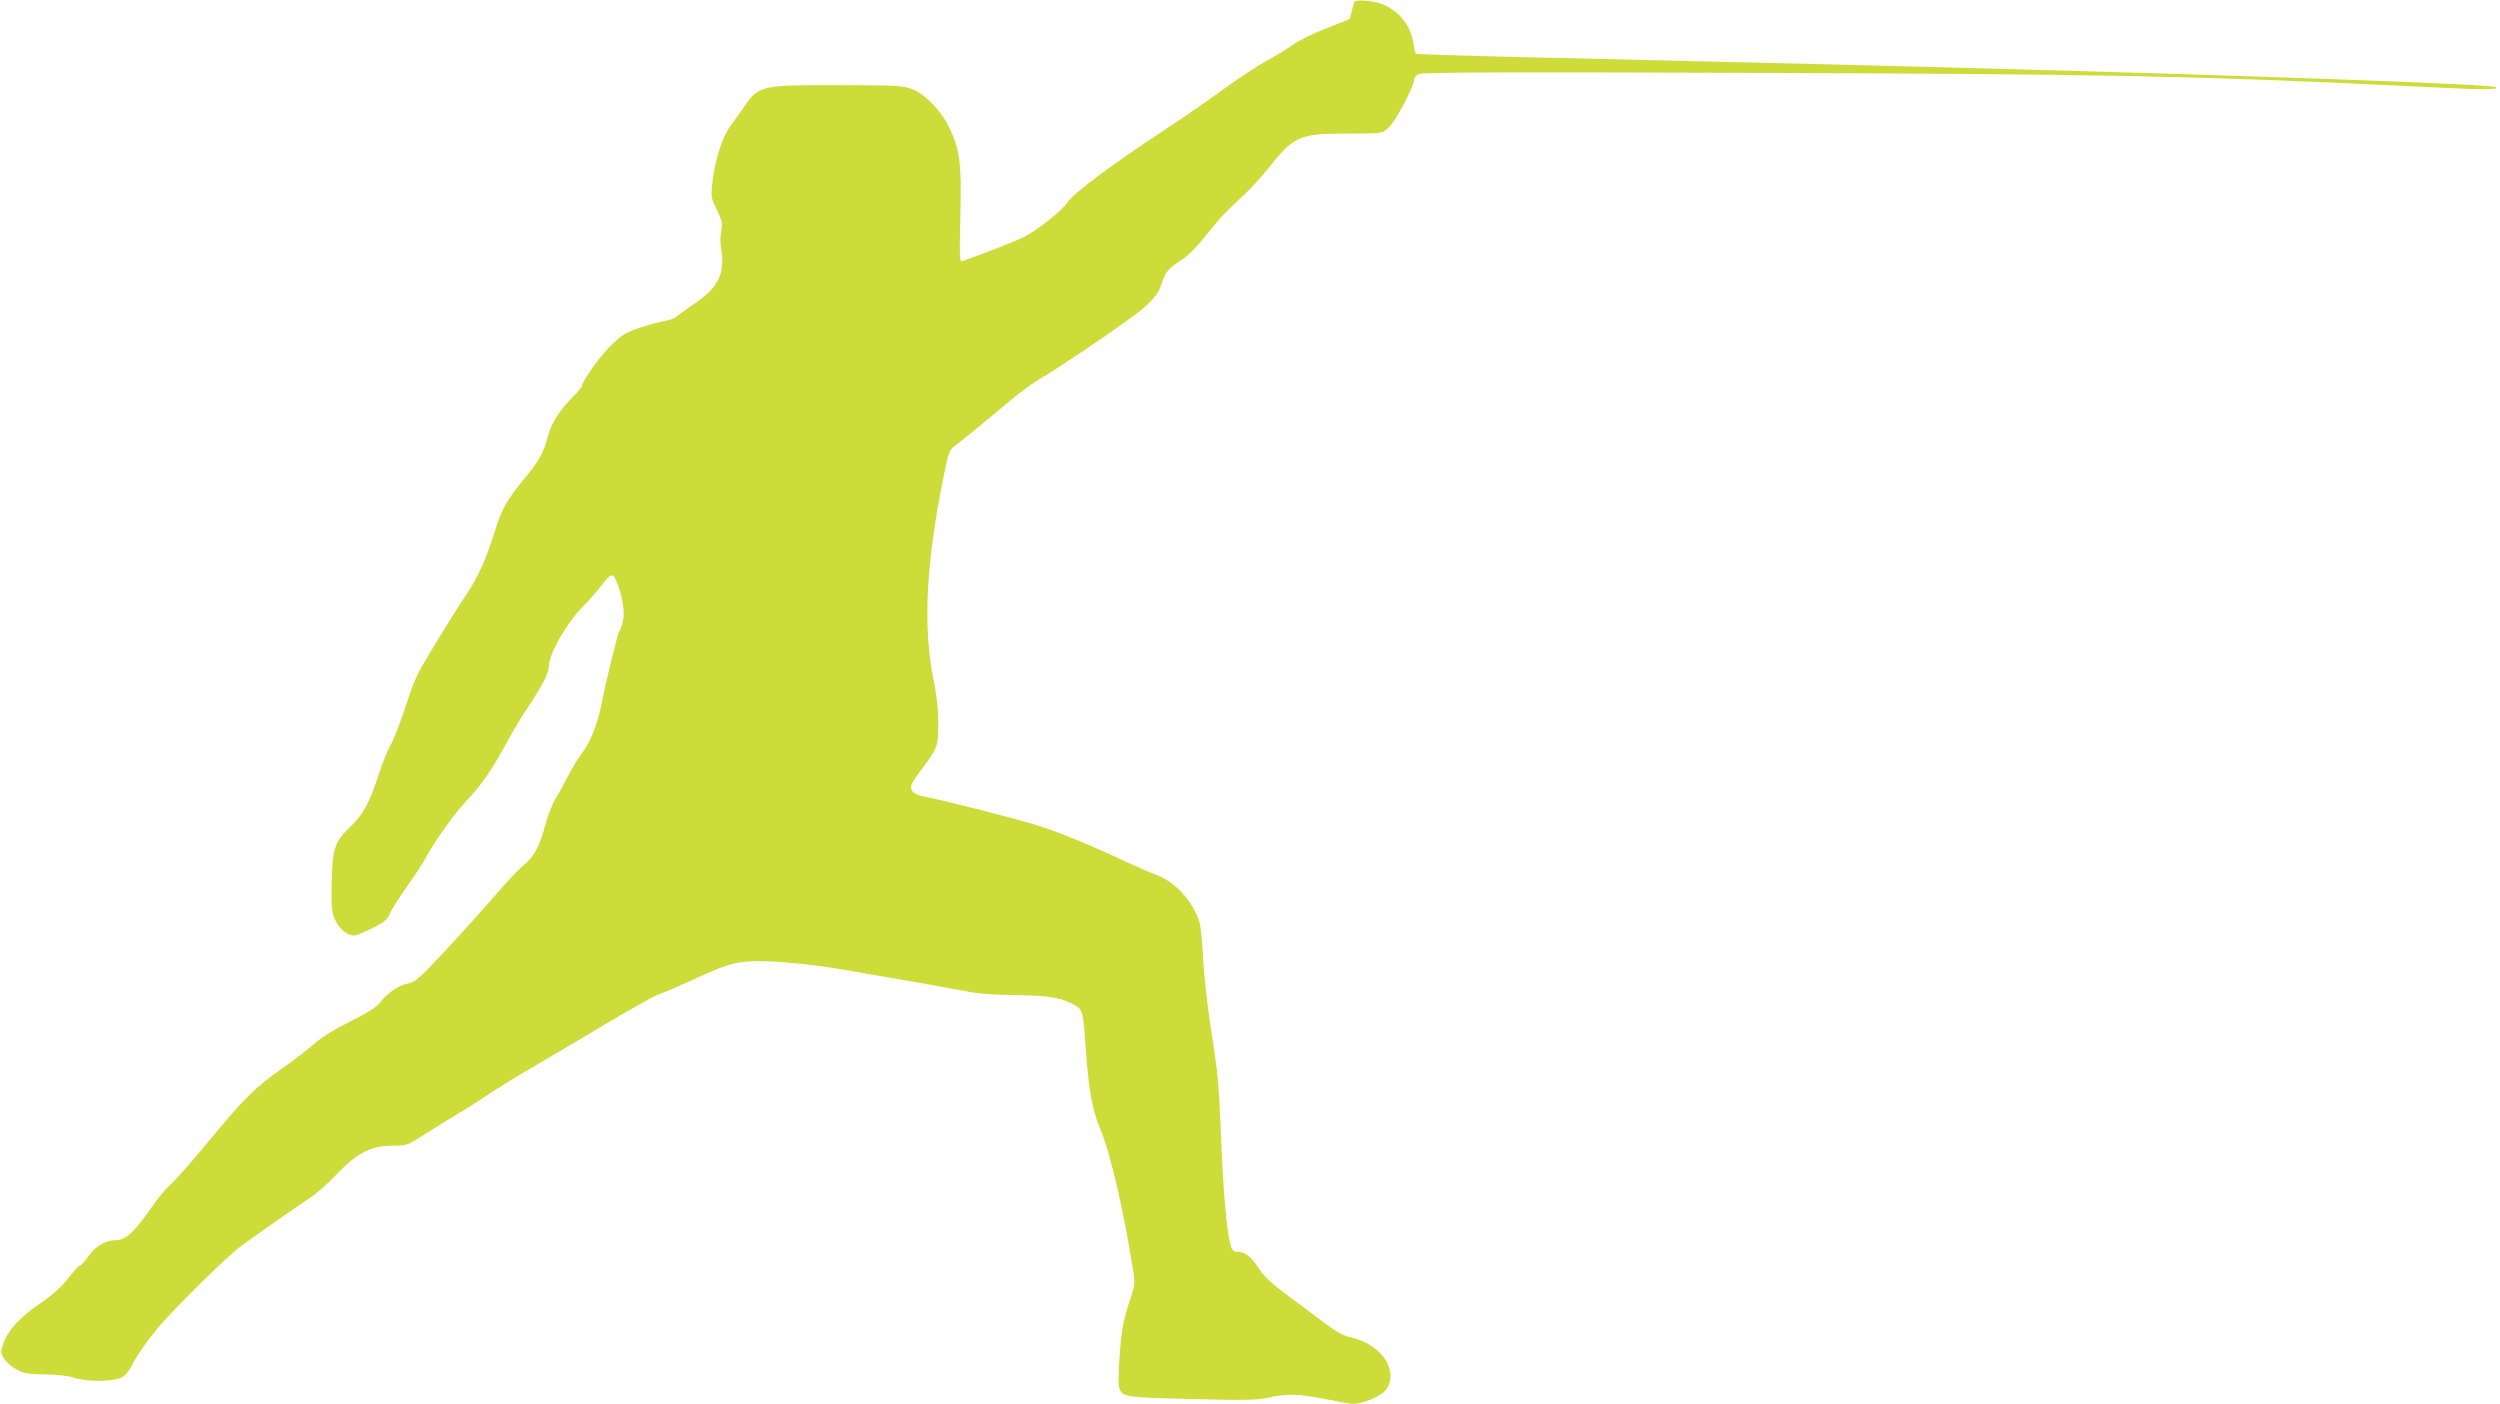 <?xml version="1.0" standalone="no"?>
<!DOCTYPE svg PUBLIC "-//W3C//DTD SVG 20010904//EN"
 "http://www.w3.org/TR/2001/REC-SVG-20010904/DTD/svg10.dtd">
<svg version="1.0" xmlns="http://www.w3.org/2000/svg"
 width="1280pt" height="719pt" viewBox="0 0 1280 719"
 preserveAspectRatio="xMidYMid meet">
<g transform="translate(0,719) scale(0.1,-0.1)"
fill="#cddc39" stroke="none">
<path d="M6935 7180 c-2 -3 -8 -24 -14 -47 l-11 -41 -119 -47 c-65 -25 -143
-63 -172 -85 -30 -21 -93 -60 -140 -85 -47 -26 -144 -90 -215 -142 -71 -52
-208 -147 -304 -210 -277 -182 -463 -322 -496 -371 -28 -42 -152 -140 -224
-177 -29 -16 -255 -103 -312 -122 -15 -5 -16 13 -11 234 7 266 -2 335 -56 448
-39 83 -118 167 -183 195 -52 22 -62 23 -378 24 -411 1 -416 -1 -496 -119 -19
-27 -47 -67 -63 -88 -39 -50 -79 -171 -92 -279 -10 -86 -10 -87 21 -152 28
-58 31 -70 23 -108 -5 -24 -6 -61 -2 -83 24 -129 -10 -205 -129 -285 -42 -29
-86 -61 -97 -70 -11 -10 -38 -20 -59 -23 -22 -4 -77 -18 -124 -33 -71 -23 -94
-36 -143 -82 -56 -51 -159 -192 -159 -217 0 -6 -20 -31 -45 -55 -67 -66 -112
-137 -130 -204 -20 -80 -46 -128 -114 -209 -97 -118 -119 -156 -157 -276 -43
-138 -87 -237 -141 -317 -65 -96 -220 -349 -249 -406 -15 -29 -35 -78 -45
-108 -47 -145 -79 -229 -102 -270 -14 -25 -40 -90 -58 -145 -46 -144 -81 -208
-150 -273 -77 -73 -88 -110 -91 -292 -2 -119 0 -141 19 -182 21 -45 61 -78 97
-78 9 0 49 16 90 37 64 31 77 42 95 81 12 25 53 88 90 141 38 53 76 112 86
131 37 73 152 236 208 294 79 83 133 160 206 294 34 63 83 146 110 185 75 112
111 181 111 214 0 64 90 222 175 308 33 34 76 82 95 108 46 61 58 65 76 22 31
-75 45 -163 33 -208 -6 -23 -15 -46 -19 -52 -8 -10 -67 -250 -90 -370 -21
-103 -57 -194 -98 -248 -22 -29 -54 -81 -72 -117 -18 -36 -47 -90 -66 -120
-18 -30 -42 -93 -54 -140 -26 -102 -57 -158 -111 -202 -23 -18 -90 -89 -149
-158 -59 -69 -173 -195 -254 -282 -130 -139 -151 -157 -186 -163 -46 -8 -107
-49 -144 -98 -18 -24 -63 -52 -153 -97 -79 -39 -148 -82 -180 -111 -29 -26
-104 -84 -168 -129 -143 -101 -195 -153 -389 -388 -85 -103 -171 -199 -190
-214 -19 -16 -62 -68 -96 -118 -80 -116 -128 -160 -176 -160 -54 0 -103 -28
-141 -82 -19 -26 -39 -48 -44 -48 -5 0 -32 -29 -60 -65 -34 -44 -80 -85 -140
-126 -107 -73 -168 -139 -191 -205 -16 -46 -16 -49 2 -79 10 -17 38 -42 62
-55 37 -22 57 -25 148 -27 66 -1 121 -7 149 -17 55 -20 189 -21 236 -2 26 11
42 30 72 87 21 39 77 118 125 175 92 107 352 363 422 414 86 63 299 212 354
248 31 20 93 74 136 120 104 109 174 145 284 146 77 1 77 1 177 65 55 35 125
78 155 96 30 17 96 58 145 91 50 34 146 94 215 134 69 40 240 141 380 225 140
84 273 158 295 165 22 7 96 39 165 70 168 78 212 92 301 98 98 6 296 -12 480
-43 260 -44 542 -94 629 -111 57 -12 140 -18 250 -19 173 -2 239 -13 307 -54
38 -24 39 -31 53 -231 14 -200 33 -306 75 -405 49 -114 121 -426 166 -716 11
-72 10 -80 -14 -150 -14 -41 -30 -99 -36 -129 -16 -77 -30 -301 -21 -325 18
-48 24 -49 369 -58 279 -7 335 -6 395 7 91 21 149 20 281 -5 61 -12 123 -24
139 -26 36 -7 129 24 168 57 44 37 50 103 14 163 -32 56 -101 102 -174 118
-43 10 -76 27 -132 69 -41 32 -128 96 -193 144 -87 65 -126 101 -151 140 -40
62 -70 86 -108 86 -23 0 -29 6 -38 38 -20 70 -39 296 -49 572 -9 234 -16 309
-47 505 -21 132 -39 296 -44 385 -4 85 -13 169 -18 187 -35 110 -124 207 -220
243 -31 11 -104 43 -162 70 -176 83 -330 146 -445 183 -99 32 -504 135 -598
152 -45 9 -63 35 -46 68 7 12 31 47 54 77 75 98 80 113 79 230 0 67 -9 144
-23 213 -56 269 -41 598 49 1041 25 127 31 143 56 161 39 29 153 122 267 218
54 46 124 98 155 117 150 89 494 324 554 379 55 51 70 72 85 117 19 62 36 81
108 127 31 20 77 67 120 122 39 50 87 105 106 123 18 18 61 59 94 90 33 31 85
88 115 126 135 169 160 181 395 182 203 1 188 -1 225 31 33 28 130 210 130
244 0 10 10 23 22 30 16 9 435 10 1677 6 1847 -6 2318 -16 3394 -68 390 -20
462 -20 446 -5 -14 14 -1214 58 -2634 96 -203 5 -460 12 -570 15 -110 3 -389
10 -620 15 -231 6 -707 17 -1059 25 -351 8 -642 17 -646 20 -4 2 -10 25 -13
50 -13 91 -67 162 -153 201 -46 20 -140 29 -149 14z"/>
</g>
</svg>
